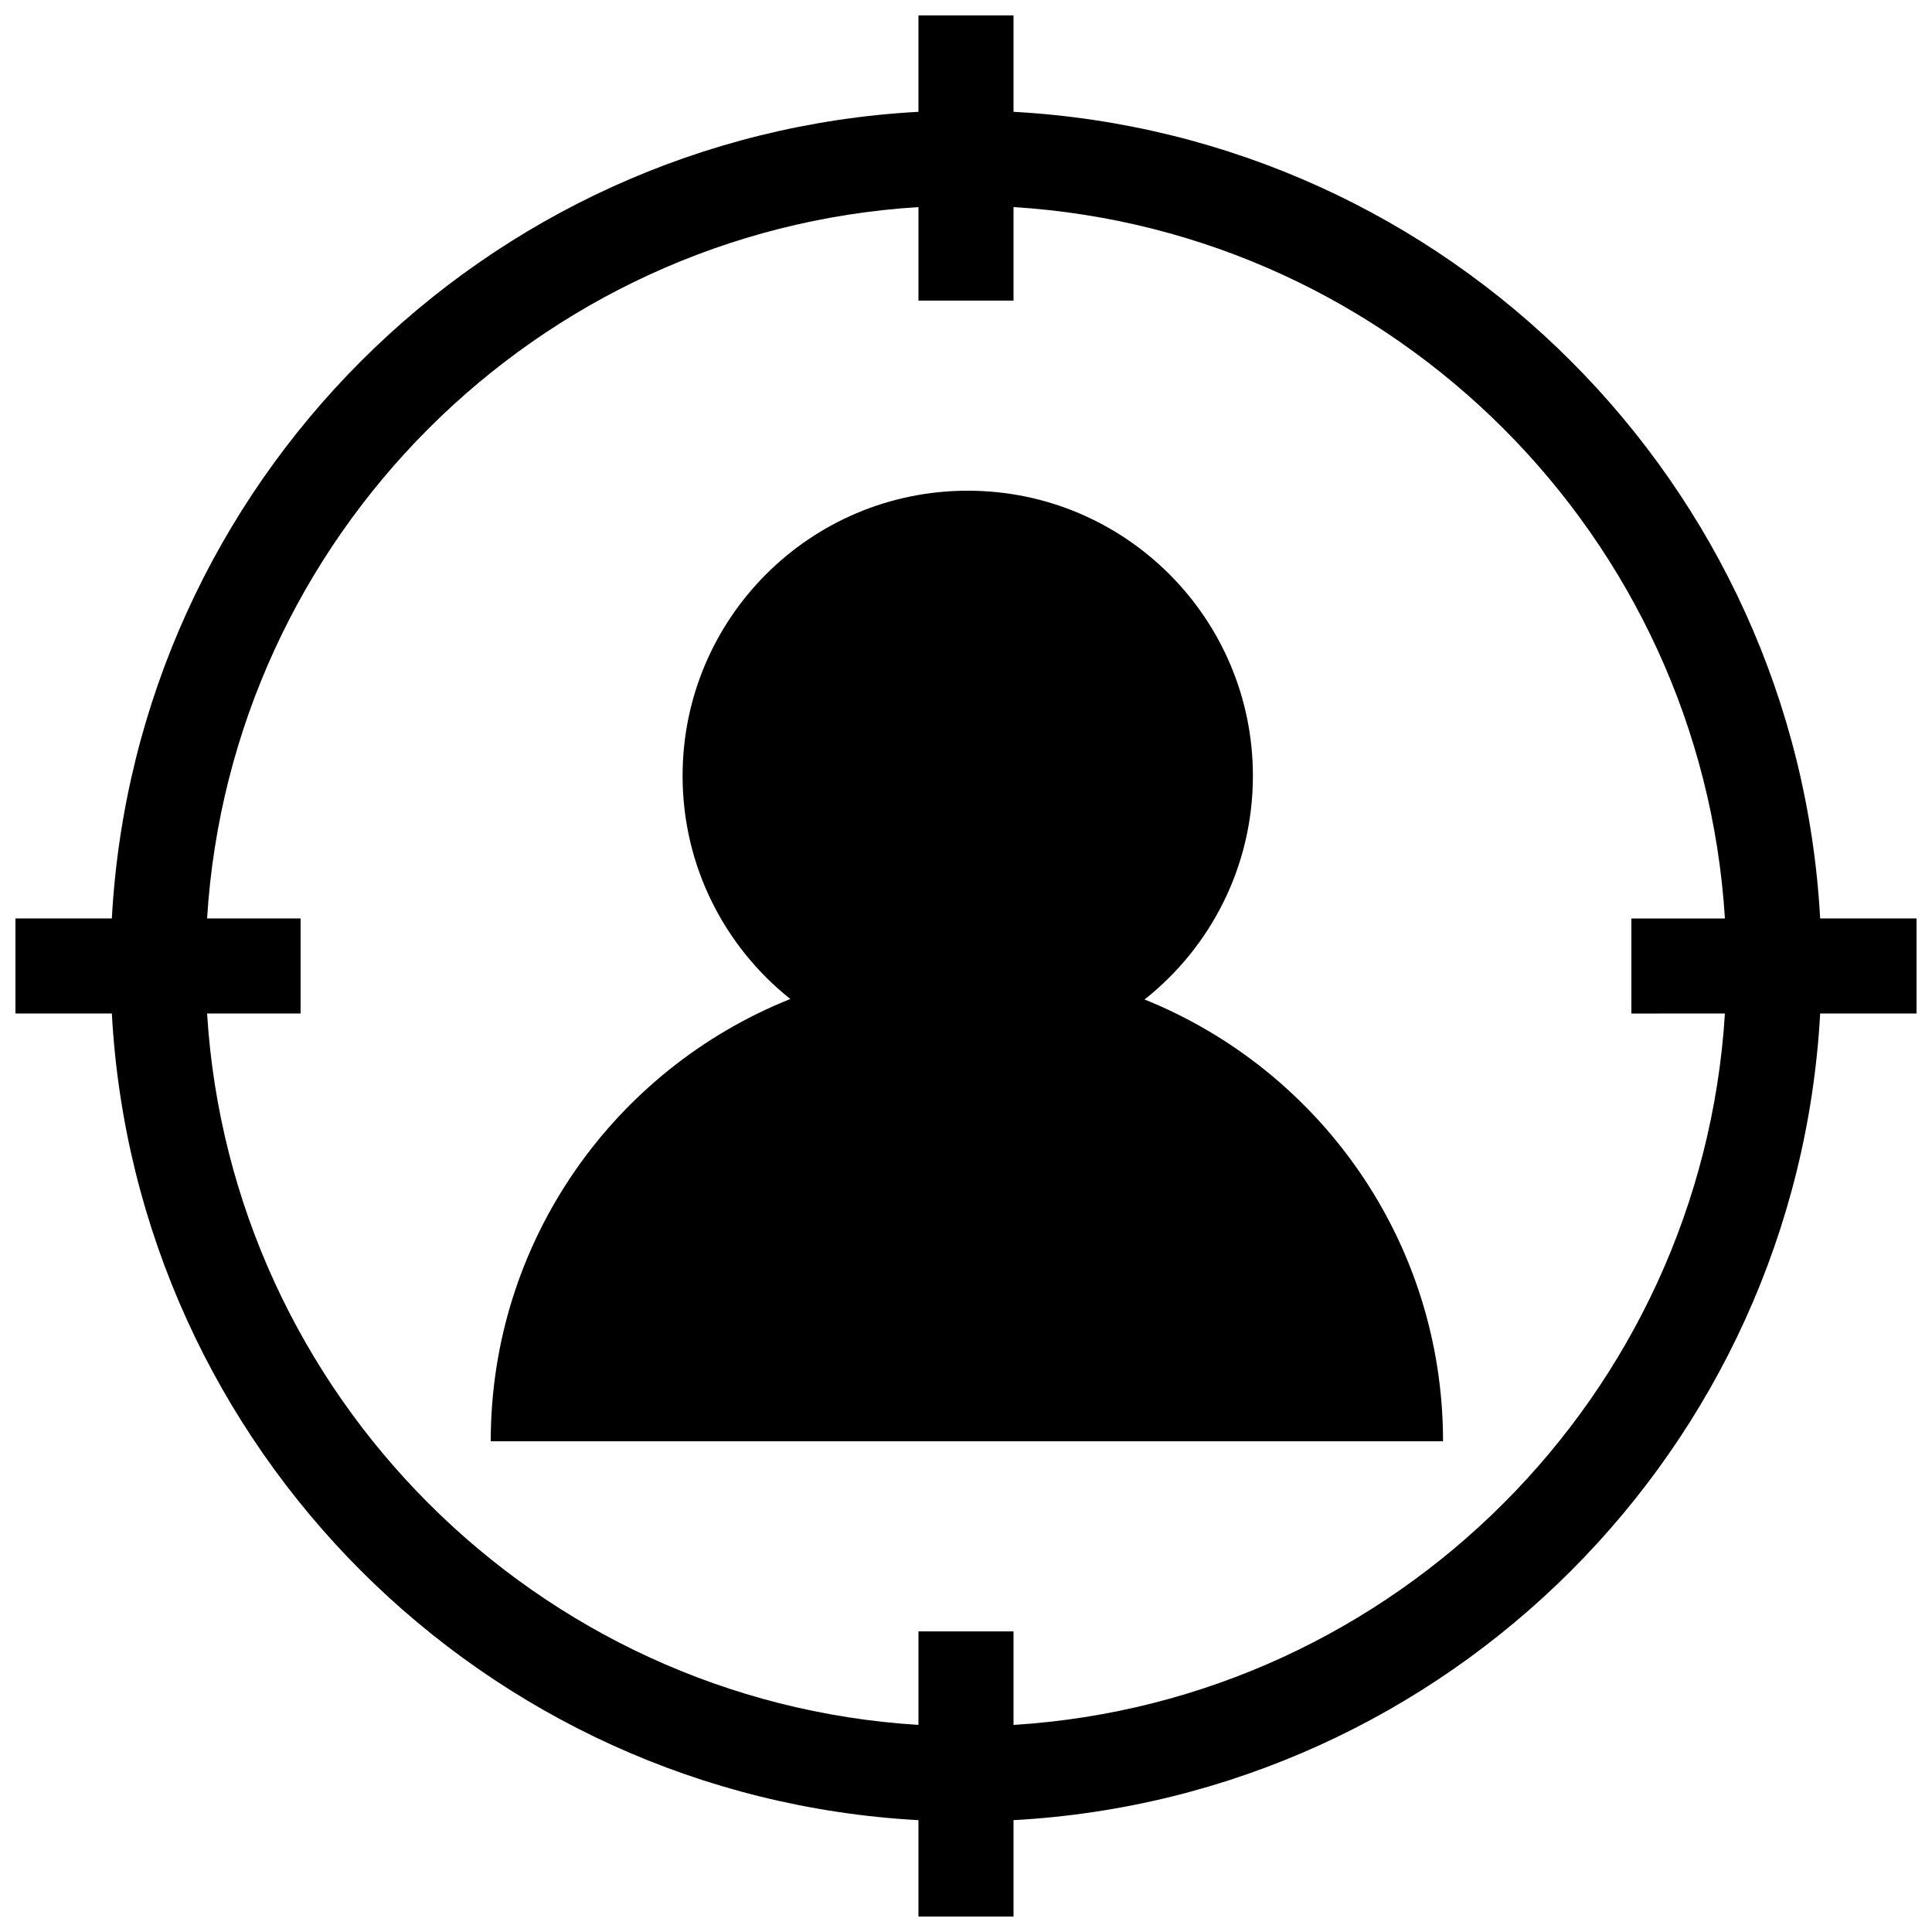 <?xml version="1.0" encoding="UTF-8"?>
<!-- Uploaded to: SVG Repo, www.svgrepo.com, Generator: SVG Repo Mixer Tools -->
<svg width="800px" height="800px" version="1.1" viewBox="144 144 512 512" xmlns="http://www.w3.org/2000/svg">
 <defs>
  <clipPath id="a">
   <path d="m148.09 148.09h503.81v503.81h-503.81z"/>
  </clipPath>
 </defs>
 <g clip-path="url(#a)">
  <path d="m626.36 387.4c-6.309-115.18-98.578-207.46-213.77-213.77v-25.543h-25.191v25.543c-115.18 6.309-207.45 98.586-213.76 213.77h-25.547v25.191h25.547c6.309 115.18 98.582 207.46 213.76 213.77v25.543h25.191v-25.543c115.19-6.309 207.46-98.582 213.77-213.77h25.543v-25.191zm-25.238 25.191c-6.269 101.11-87.422 182.26-188.53 188.53v-24.789h-25.191v24.789c-101.11-6.269-182.25-87.422-188.52-188.53h24.781v-25.191h-24.781c6.266-101.11 87.414-182.26 188.52-188.52v24.785h25.191v-24.789c101.11 6.266 182.26 87.422 188.53 188.53h-24.789v25.191zm-74.703 113.36h-252.37c0-53.152 32.883-98.609 79.391-117.21-17.387-13.84-28.547-35.176-28.547-59.129 0-41.73 33.824-75.57 75.57-75.57 41.746 0 75.57 33.84 75.57 75.57 0 24.031-11.23 45.43-28.711 59.262 46.363 18.672 79.098 64.039 79.098 117.07z"/>
 </g>
</svg>